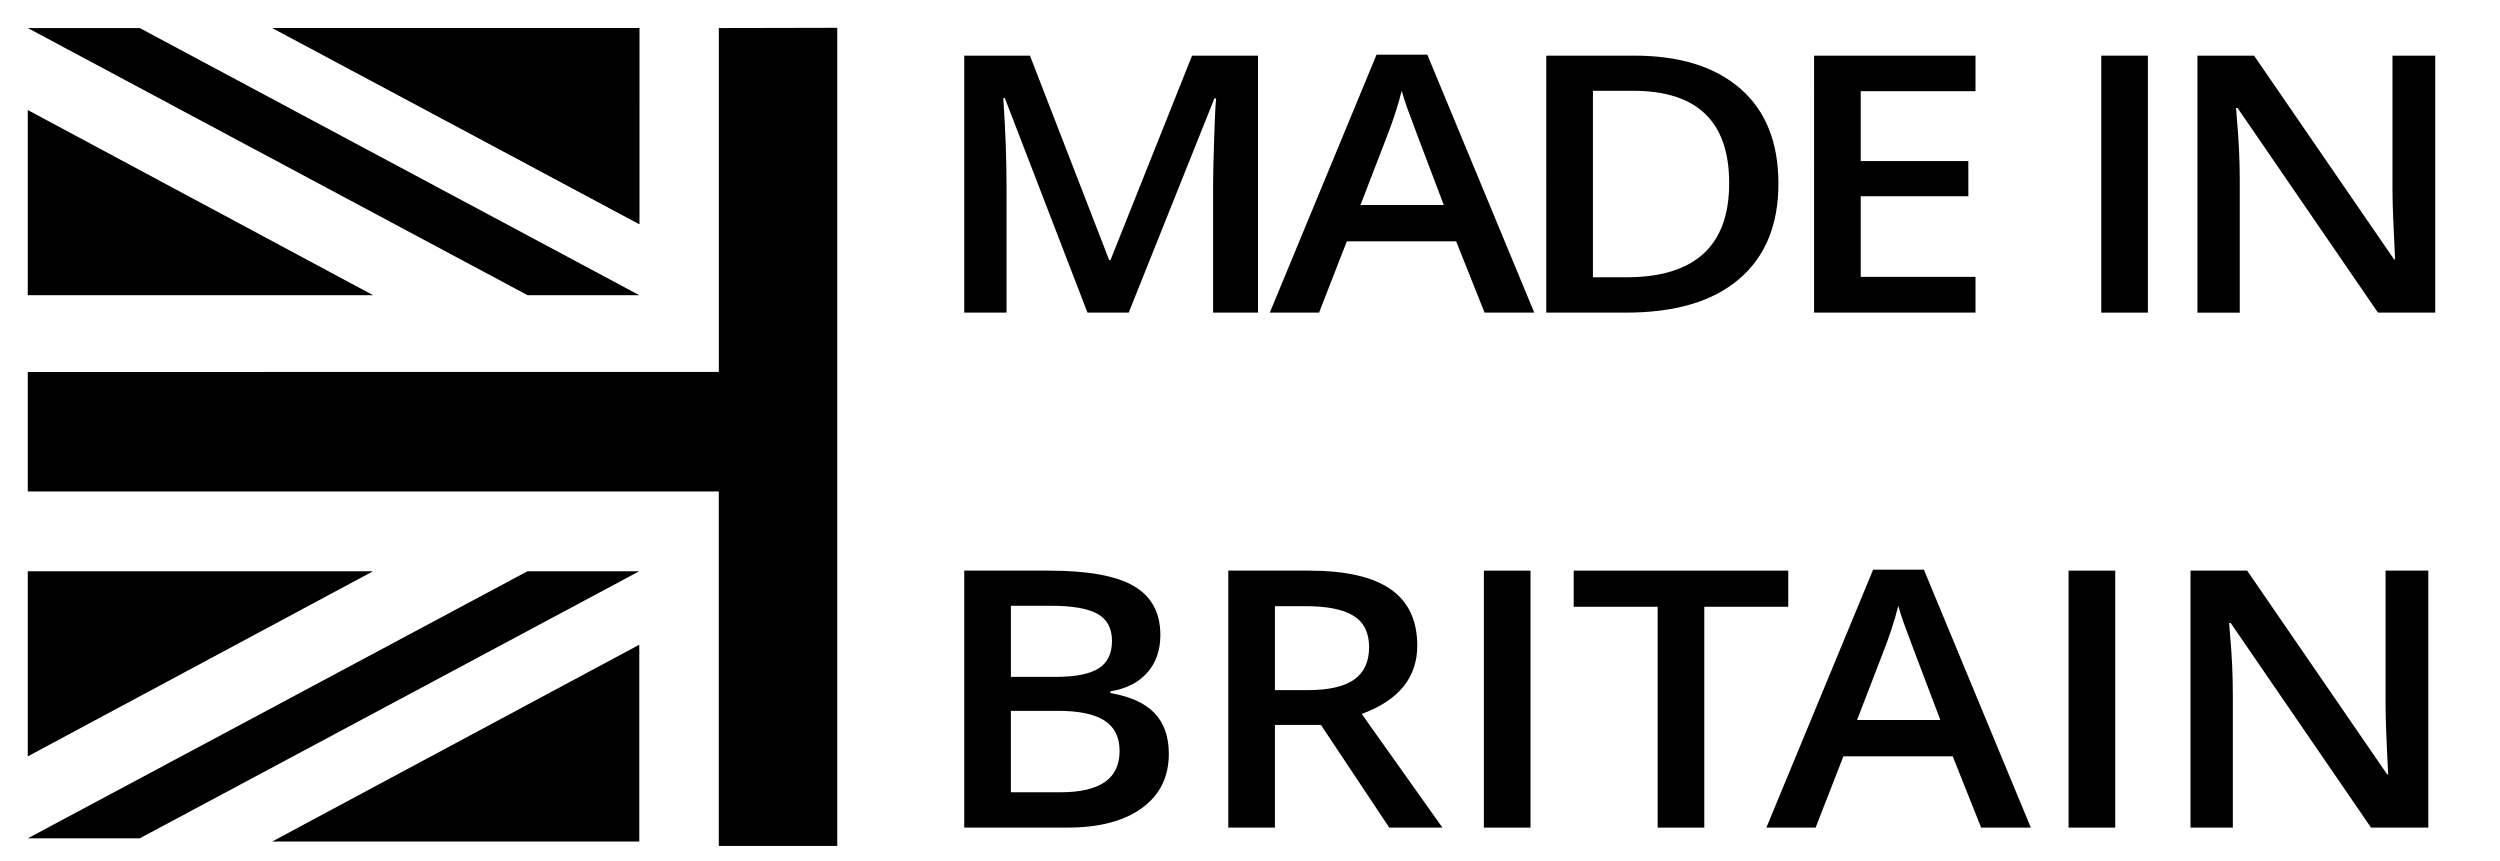 <?xml version="1.0" encoding="utf-8"?>
<!-- Generator: Adobe Illustrator 16.0.0, SVG Export Plug-In . SVG Version: 6.00 Build 0)  -->
<!DOCTYPE svg PUBLIC "-//W3C//DTD SVG 1.1//EN" "http://www.w3.org/Graphics/SVG/1.1/DTD/svg11.dtd">
<svg version="1.1" id="Layer_1" xmlns="http://www.w3.org/2000/svg" xmlns:xlink="http://www.w3.org/1999/xlink" x="0px" y="0px"
	 width="255.12px" height="87.874px" viewBox="0 0 255.12 87.874" enable-background="new 0 0 255.12 87.874" xml:space="preserve">
<g>
	<path d="M102.716,19.149v12.753h-4.317V5.679h6.708l8.082,20.863h0.133l8.325-20.863h6.731v26.224h-4.583V18.931
		c0-1.063,0.037-2.7,0.111-4.912c0.074-2.212,0.14-3.537,0.199-3.976h-0.177l-8.746,21.86h-4.207l-8.436-21.899h-0.155
		C102.605,13.258,102.716,16.307,102.716,19.149z"/>
	<path d="M156.569,31.903h-5.07l-2.9-7.273h-11.159l-2.834,7.273h-5.025L140.473,5.58h5.182L156.569,31.903z M138.834,20.923h8.502
		c-2.258-5.938-3.506-9.246-3.741-9.924c-0.236-0.677-0.421-1.255-0.554-1.733c-0.354,1.448-0.878,3.056-1.572,4.822L138.834,20.923
		z"/>
	<path d="M166.783,5.679c4.635,0,8.244,1.126,10.826,3.377c2.584,2.252,3.875,5.48,3.875,9.685s-1.336,7.45-4.008,9.734
		c-2.671,2.285-6.517,3.427-11.535,3.427h-8.147V5.679H166.783z M165.941,28.296c7.012,0,10.518-3.201,10.518-9.604
		c0-6.284-3.263-9.425-9.787-9.425h-4.117v19.03H165.941z"/>
	<path d="M201.596,28.256v3.646h-16.473V5.679h16.473v3.626h-11.713v7.134h10.982v3.587h-10.982v8.23H201.596z"/>
	<path d="M219.189,31.903h-4.76V5.679h4.76V31.903z"/>
	<path d="M248.511,5.679v26.224h-5.845L228.34,11.02h-0.154l0.088,1.156c0.191,2.125,0.288,4.158,0.288,6.098v13.63h-4.317V5.679
		h5.779l14.28,20.784h0.11c-0.177-3.414-0.266-5.759-0.266-7.034V5.679H248.511z"/>
	<path d="M98.398,84.456V58.232h8.635c4,0,6.897,0.528,8.69,1.584c1.793,1.057,2.69,2.721,2.69,4.992
		c0,1.541-0.443,2.816-1.329,3.826s-2.141,1.647-3.764,1.913v0.179c2.022,0.346,3.521,1.026,4.495,2.043
		c0.974,1.016,1.461,2.4,1.461,4.154c0,2.365-0.916,4.212-2.746,5.54c-1.831,1.328-4.369,1.992-7.616,1.992H98.398z M103.159,61.819
		v7.254h4.583c2.007,0,3.465-0.289,4.373-0.867s1.362-1.511,1.362-2.8c0-1.288-0.491-2.208-1.473-2.76
		c-0.982-0.551-2.557-0.827-4.727-0.827H103.159z M107.985,72.54h-4.827v8.31h5.048c2.022,0,3.535-0.349,4.539-1.046
		c1.004-0.698,1.506-1.754,1.506-3.169s-0.517-2.451-1.55-3.108C111.668,72.869,110.096,72.54,107.985,72.54z"/>
	<path d="M130.104,73.975v10.481h-4.76V58.232h8.215c3.748,0,6.531,0.631,8.347,1.894c1.815,1.262,2.724,3.182,2.724,5.759
		c0,3.255-1.891,5.579-5.668,6.974l8.236,11.598h-5.425l-6.975-10.481H130.104z M130.104,61.859v8.568h3.299
		c2.186,0,3.783-0.361,4.795-1.086c1.01-0.724,1.516-1.823,1.516-3.298s-0.527-2.541-1.583-3.198s-2.683-0.986-4.882-0.986H130.104z
		"/>
	<path d="M156.186,84.456h-4.76V58.232h4.76V84.456z"/>
	<path d="M173.92,61.919v22.537h-4.76V61.919h-8.568v-3.687h21.897v3.687H173.92z"/>
	<path d="M207.242,84.456h-5.07l-2.9-7.273h-11.158l-2.834,7.273h-5.026l10.894-26.323h5.181L207.242,84.456z M189.508,73.477h8.502
		c-2.258-5.938-3.506-9.246-3.742-9.924c-0.236-0.677-0.42-1.255-0.553-1.733c-0.354,1.448-0.879,3.056-1.572,4.822L189.508,73.477z
		"/>
	<path d="M215.855,84.456h-4.761V58.232h4.761V84.456z"/>
	<path d="M247.805,58.232v26.224h-5.846l-14.324-20.883h-0.156l0.09,1.155c0.191,2.126,0.287,4.158,0.287,6.098v13.63h-4.317V58.232
		h5.778l14.281,20.784h0.111c-0.178-3.414-0.266-5.759-0.266-7.034v-13.75H247.805z"/>
</g>
<g id="Flag_1_">
	<polygon points="2.834,58.294 38.069,58.294 2.834,77.185 	"/>
	<polygon points="53.831,58.294 2.837,85.55 14.262,85.55 65.235,58.294 	"/>
	<polygon points="65.239,85.874 27.778,85.874 65.239,65.79 	"/>
	<polygon points="2.834,30.122 38.072,30.122 2.834,11.229 	"/>
	<polygon points="53.833,30.122 2.837,2.863 14.262,2.863 65.237,30.122 	"/>
	<polygon points="65.239,2.863 27.929,2.863 65.239,22.867 	"/>
	<polyline points="65.239,2.863 27.774,2.863 65.237,22.867 	"/>
	<polygon points="85.44,2.838 79.397,2.851 73.354,2.863 73.354,37.952 2.834,37.962 2.834,50.155 73.353,50.155 73.352,86.327 
		85.44,86.327 	"/>
</g>
</svg>
